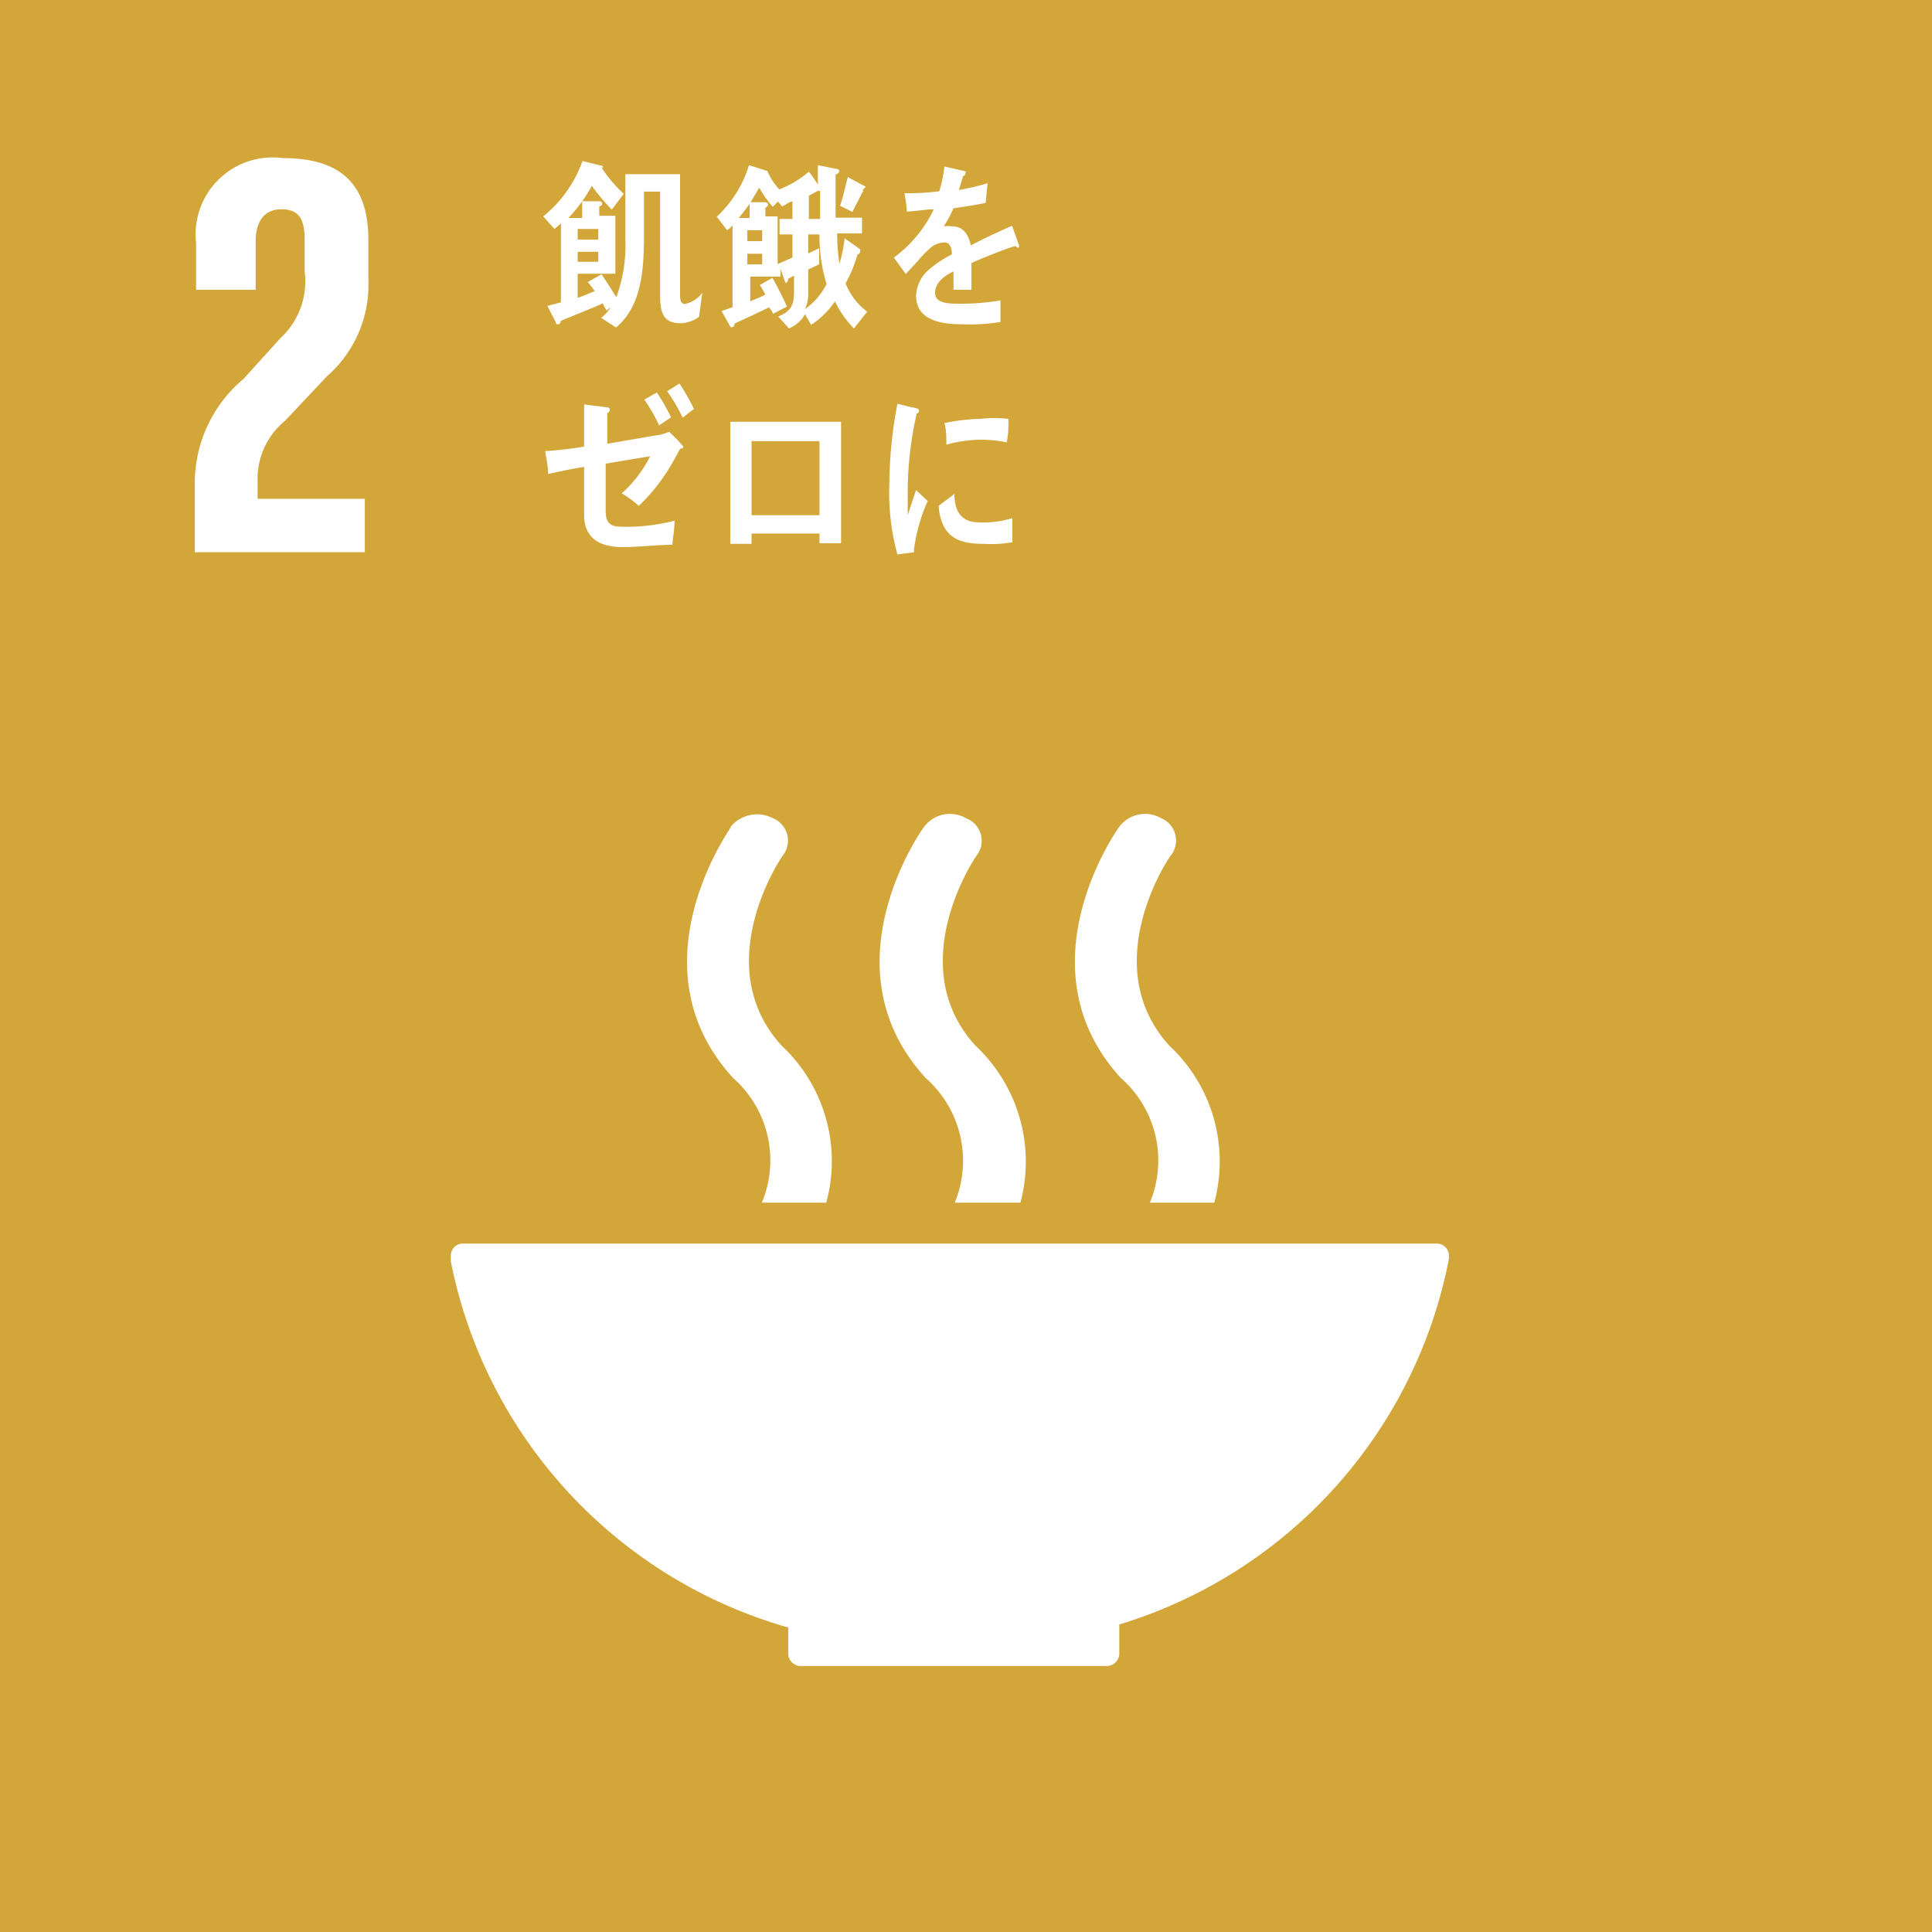 <svg xmlns="http://www.w3.org/2000/svg" viewBox="0 0 60 60" width="60" height="60"><defs><style>.gn_icon02-1{fill:#d3a63a;}.gn_icon02-2{fill:#fff;}</style></defs><title>gn_icon02</title><g><g><rect class="gn_icon02-1" width="60" height="60"/><path class="gn_icon02-2" d="M24.48,50.54v.83h0a.39.39,0,0,0,.37.37h9.53a.39.39,0,0,0,.38-.38h0v-.91A14.81,14.81,0,0,0,45,39.08V39a.38.38,0,0,0-.38-.38H14.34A.38.38,0,0,0,14,39l0,.17a14.82,14.82,0,0,0,10.5,11.38"/><path class="gn_icon02-2" d="M34.75,25.69c-.13.18-3.05,4.39.06,7.79a3.4,3.4,0,0,1,.9,3.87h2a4.91,4.91,0,0,0-1.39-4.87c-2.29-2.51,0-5.9.07-5.95a.75.75,0,0,0-.33-1.12,1,1,0,0,0-1.31.28"/><path class="gn_icon02-2" d="M29.69,37.35h2a4.93,4.93,0,0,0-1.39-4.87c-2.3-2.51,0-5.9.06-5.95A.75.75,0,0,0,30,25.41a1,1,0,0,0-1.31.28c-.13.17-3.06,4.39.06,7.79a3.42,3.42,0,0,1,.9,3.87"/><path class="gn_icon02-2" d="M22.7,25.69c-.12.18-3.05,4.39.07,7.79a3.41,3.41,0,0,1,.89,3.87h2a4.9,4.9,0,0,0-1.38-4.87c-2.3-2.51,0-5.9.06-5.95A.75.75,0,0,0,24,25.41a1.06,1.06,0,0,0-1.32.28"/><path class="gn_icon02-2" d="M11.33,15.49H8v-.57a2.32,2.32,0,0,1,.85-1.85l1.3-1.38a3.77,3.77,0,0,0,1.29-3V7.46c0-1.73-.84-2.55-2.66-2.55A2.39,2.39,0,0,0,6.09,7.55V9H7.94V7.5c0-.73.36-1,.79-1s.73.16.73.91v1a2.4,2.4,0,0,1-.75,2.09L7.57,11.76a4.23,4.23,0,0,0-1.52,3.16v2.23h5.28Z"/><path class="gn_icon02-2" d="M31.56,7.65l-.07,0c-.34.11-1,.37-1.32.52V9h-.56a2.09,2.09,0,0,0,0-.26V8.43c-.38.18-.57.41-.57.66s.22.34.65.34a7.36,7.36,0,0,0,1.38-.1V10a5.94,5.94,0,0,1-1.22.07c-.93,0-1.4-.29-1.4-.89a1.13,1.13,0,0,1,.39-.8,3.71,3.71,0,0,1,.72-.48c0-.24-.08-.37-.22-.37a.68.68,0,0,0-.49.21,3.5,3.5,0,0,0-.36.38l-.36.39L27.76,8A4,4,0,0,0,29,6.5c-.25,0-.54.06-.84.07,0-.21-.05-.4-.07-.57a7.8,7.8,0,0,0,1.08-.06,4.13,4.13,0,0,0,.16-.77l.65.15a.07.07,0,0,1,0,.07s0,.06-.07.08l-.13.43a7.19,7.19,0,0,0,.89-.21l-.06.61c-.26.06-.61.11-1,.17a3.88,3.88,0,0,1-.3.56,1.09,1.09,0,0,1,.27,0c.29,0,.48.19.57.59.38-.2.81-.4,1.28-.61l.22.62a.05.05,0,0,1-.06.06"/><path class="gn_icon02-2" d="M21.71,9.84a1.06,1.06,0,0,1-.56.2c-.57,0-.65-.35-.65-.89,0-1.07,0-2.13,0-3.2H20V7.1c0,1.07,0,2.35-.87,3.07l-.46-.3a1.36,1.36,0,0,0,.3-.33l-.13.1a1.55,1.55,0,0,1-.12-.22c-.43.2-.88.36-1.31.55,0,0,0,.1-.07.1s-.06,0-.08-.06L17,9.5l.42-.11V6.94l-.2.17-.35-.39A3.87,3.87,0,0,0,18.09,5l.56.14s.08,0,.08.06a0,0,0,0,1-.05,0,4.22,4.22,0,0,0,.69.82L19,6.51a6.23,6.23,0,0,1-.62-.74,4.59,4.59,0,0,1-.73,1h.43V6.25l.53,0s.09,0,.09.07-.06.08-.09.09v.29h.5V8.5H17.94v.75c.18-.06.36-.14.53-.21a3,3,0,0,0-.22-.28l.43-.24c.16.23.31.47.46.71a4.63,4.63,0,0,0,.28-1.82q0-1,0-2h1.7c0,1.24,0,2.49,0,3.73,0,.12,0,.3.15.3a.87.87,0,0,0,.54-.35ZM18.58,7.11h-.64v.33h.64Zm0,.71h-.64v.31h.64Z"/><path class="gn_icon02-2" d="M26.52,10.2a3.17,3.17,0,0,1-.59-.84,2.7,2.7,0,0,1-.74.73L25,9.76a1,1,0,0,1-.5.44l-.33-.37c.38-.16.49-.33.49-.79V8.56l-.19.1c0,.05,0,.12-.08.12a0,0,0,0,1,0,0l-.15-.43v.24h-.94v.77c.16-.07.32-.13.47-.21-.05-.1-.11-.2-.17-.3l.39-.22c.16.29.31.58.45.89L24,9.75c0-.08-.08-.14-.11-.21-.36.18-.72.34-1.08.51,0,0,0,.11-.07.11a.07.07,0,0,1-.05,0l-.28-.5.34-.12V7a.8.8,0,0,1-.17.15l-.32-.42a3.64,3.64,0,0,0,1-1.6l.57.18s0,0,0,0a.05.05,0,0,1,0,0,2,2,0,0,0,.37.57,3,3,0,0,0,.92-.55c.1.13.19.26.28.4v-.6l.6.12a.06.06,0,0,1,.06.06c0,.07-.07.1-.11.11,0,.4,0,.79,0,1.19v.15h.82v.49H26a5.86,5.86,0,0,0,.07.94,4.26,4.26,0,0,0,.16-.79l.48.34a.07.07,0,0,1,0,.07s0,.08-.08.09a4,4,0,0,1-.37.9,2.05,2.05,0,0,0,.67.88ZM23.28,6.33c-.11.15-.22.3-.34.44h.34Zm-.07.82v.34h.46V7.15Zm.46.73h-.46v.33h.46Zm.94-.6h-.4V6.8h.4V6.26c-.11,0-.21.11-.32.15l-.13-.15L24,6.42a3.14,3.14,0,0,1-.42-.59l-.27.45.44,0s.1,0,.1.07-.05.08-.08.1v.27h.38V8.2L24.61,8Zm.87,0H25.1v.59l.34-.16v.5l-.34.16v.82A1.14,1.14,0,0,1,25,9.6a2.13,2.13,0,0,0,.67-.78,5,5,0,0,1-.22-1.54m0-1.35h-.06l-.27.15V6.8h.35c0-.29,0-.58,0-.87m1.34,0c-.12.21-.22.43-.34.65l-.38-.19c.1-.29.16-.59.24-.89l.56.3s0,0,0,0-.07.08-.1.08"/><path class="gn_icon02-2" d="M21.13,13.93c-.07.11-.12.22-.18.32a5.93,5.93,0,0,1-1.11,1.46,3.79,3.79,0,0,0-.53-.39,3.83,3.83,0,0,0,.88-1.15l-.55.09-.83.14c0,.22,0,.44,0,.66v.8c0,.46.21.5.57.5a6,6,0,0,0,1.57-.19c0,.25-.05.5-.07.75-.52,0-1,.07-1.55.07s-1.19-.17-1.19-1V14.5c-.38.06-.75.14-1.12.22,0-.24-.05-.47-.09-.71a12.1,12.1,0,0,0,1.21-.14V12.56l.71.09a.08.08,0,0,1,.09.08.13.13,0,0,1-.08.1c0,.31,0,.63,0,.95l1.52-.26a1.49,1.49,0,0,0,.4-.11,4.56,4.56,0,0,1,.44.46.06.06,0,0,1-.06.06m-.69-.72a5.33,5.33,0,0,0-.46-.8l.39-.22a6.41,6.41,0,0,1,.44.77Zm.73-.24a5.51,5.51,0,0,0-.48-.82l.38-.24a6.18,6.18,0,0,1,.45.79Z"/><path class="gn_icon02-2" d="M25.45,16.87v-.3H23.34v.32h-.66V13.1h3.44c0,1.2,0,2.39,0,3.59v.18Zm0-3.17H23.34V16h2.11Z"/><path class="gn_icon02-2" d="M28.39,17.15l-.52.07A7.27,7.27,0,0,1,27.62,15a13.5,13.5,0,0,1,.25-2.46l.41.1a1.29,1.29,0,0,1,.21.05s.05,0,.05.08a.08.08,0,0,1-.07.07,11,11,0,0,0-.28,2.55c0,.21,0,.41,0,.62.08-.26.17-.53.26-.79l.36.34a5.31,5.31,0,0,0-.43,1.55m3.05-.27a3.64,3.64,0,0,1-.87.05c-.69,0-1.33-.13-1.41-1.18l.49-.37c0,.6.27.87.72.88a3,3,0,0,0,1.08-.13c0,.25,0,.5,0,.75m-.17-3.1a3.78,3.78,0,0,0-1.11-.07,4,4,0,0,0-.77.14c0-.21,0-.47-.06-.67a5.7,5.7,0,0,1,1.09-.13,3.88,3.88,0,0,1,.9,0c0,.23,0,.46-.05.69"/></g></g></svg>